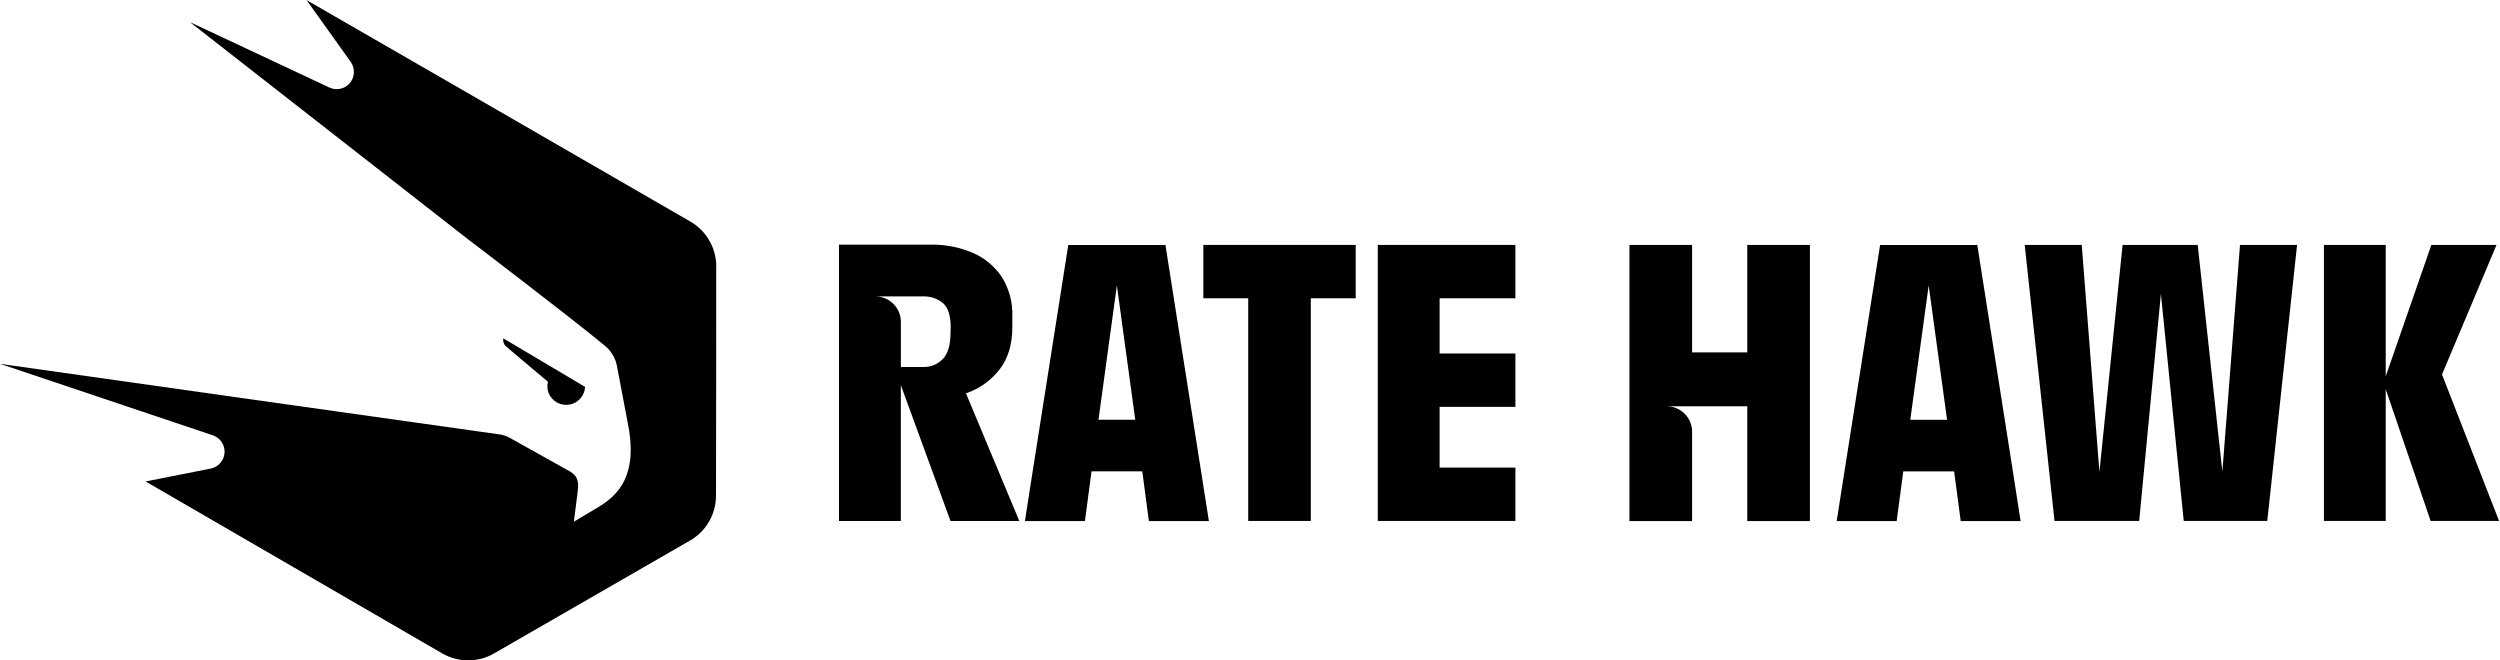 <svg width="159" height="42" viewBox="0 0 159 42" fill="none" xmlns="http://www.w3.org/2000/svg">
<g clip-path="url(#clip0_1179_1051)">
<path d="M121.494 26.698L122.664 18.155L123.834 26.698H121.494ZM128.019 29.975L125.755 15.58H119.575L116.812 33.139H120.628L120.647 32.999L120.793 31.898L121.049 29.979H124.281L124.687 33.034L124.702 33.139H128.51L128.422 32.581L128.019 29.975Z" fill="black"/>
<path d="M141.342 29.997L139.774 15.577H134.997L133.523 30.02L132.399 15.577H128.771L130.667 33.132H136.052L137.434 18.691L138.885 33.132H144.198L146.094 15.577H142.464L141.342 29.997Z" fill="black"/>
<path d="M155.312 23.817L158.778 15.577H154.634L151.732 23.935V15.577H147.801V33.132H151.732V24.753L154.588 33.132H158.941L155.312 23.817Z" fill="black"/>
<path d="M60.453 21.147C60.453 21.929 60.291 22.489 59.973 22.825C59.806 22.999 59.604 23.135 59.38 23.224C59.156 23.313 58.915 23.353 58.675 23.34H57.295V20.47C57.295 20.041 57.125 19.63 56.821 19.327C56.518 19.023 56.107 18.853 55.678 18.853H58.685C59.157 18.828 59.62 18.982 59.983 19.285C60.302 19.575 60.463 20.084 60.463 20.818L60.453 21.147ZM63.577 23.491C64.114 22.797 64.384 21.902 64.384 20.812V20.137C64.418 19.25 64.186 18.374 63.718 17.62C63.266 16.943 62.628 16.41 61.881 16.087C61.039 15.724 60.129 15.544 59.212 15.559H53.359V33.137H57.293V24.494L60.453 33.137H64.829L61.436 25.016C62.285 24.73 63.029 24.2 63.577 23.491Z" fill="black"/>
<path d="M69.863 26.697L71.033 18.154L72.203 26.697H69.863ZM74.122 15.583H67.942L65.678 29.978L65.185 33.138H69.001L69.421 29.978H72.65L73.069 33.138H76.885L76.388 29.978L74.122 15.583Z" fill="black"/>
<path d="M76.533 18.971H79.387V33.132H83.367V18.971H86.222V15.577H76.533V18.971Z" fill="black"/>
<path d="M87.627 18.971V25.876V33.132H96.379V29.739H91.559V25.876H96.379V22.482H91.559V18.971H96.379V15.577H87.627V18.971Z" fill="black"/>
<path d="M111.127 22.412H107.617V15.577H103.633V33.138H107.617V27.455C107.617 27.027 107.447 26.615 107.144 26.312C106.84 26.009 106.429 25.839 106 25.839H111.127V33.138H115.111V15.577H111.127V22.412Z" fill="black"/>
<path d="M43.906 14.091L29.648 5.857L19.499 0.007L22.305 3.934C22.446 4.132 22.518 4.371 22.509 4.614C22.5 4.857 22.411 5.091 22.255 5.277C22.099 5.464 21.885 5.593 21.647 5.645C21.409 5.697 21.161 5.668 20.942 5.564L12.078 1.405L29.643 15.123C29.643 15.123 36.305 20.191 38.488 22.003C38.874 22.324 39.138 22.768 39.234 23.261L39.916 26.851C40.623 30.225 39.316 31.491 38.056 32.25L36.498 33.181L36.741 31.271C36.838 30.537 36.683 30.248 36.242 29.981L32.441 27.857C32.223 27.731 31.982 27.651 31.732 27.622C29.197 27.276 0 23.139 0 23.139L13.533 27.685C13.764 27.762 13.962 27.913 14.098 28.114C14.233 28.316 14.298 28.556 14.281 28.799C14.265 29.041 14.169 29.271 14.009 29.453C13.848 29.634 13.631 29.758 13.393 29.803L9.26 30.621L28.132 41.56C28.632 41.848 29.199 42 29.776 42C30.353 42 30.919 41.848 31.419 41.56C34.611 39.723 41.537 35.737 43.894 34.374C44.392 34.086 44.805 33.673 45.094 33.175C45.382 32.677 45.535 32.112 45.538 31.537C45.552 27.201 45.552 16.941 45.552 16.941C45.553 16.363 45.401 15.796 45.111 15.296C44.822 14.795 44.407 14.38 43.906 14.091Z" fill="black"/>
<path d="M34.904 25.026C35.013 25.275 35.202 25.48 35.441 25.608C35.681 25.736 35.957 25.78 36.224 25.731C36.492 25.683 36.734 25.545 36.914 25.341C37.093 25.136 37.198 24.878 37.211 24.606L32.011 21.52C31.996 21.599 31.999 21.681 32.018 21.759C32.038 21.838 32.074 21.911 32.124 21.974C32.296 22.14 34.154 23.692 34.85 24.281C34.786 24.529 34.806 24.79 34.904 25.026Z" fill="black"/>
</g>
<defs>
<clipPath id="clip0_1179_1051">
<rect width="159" height="42" fill="white"/>
</clipPath>
</defs>
</svg>
